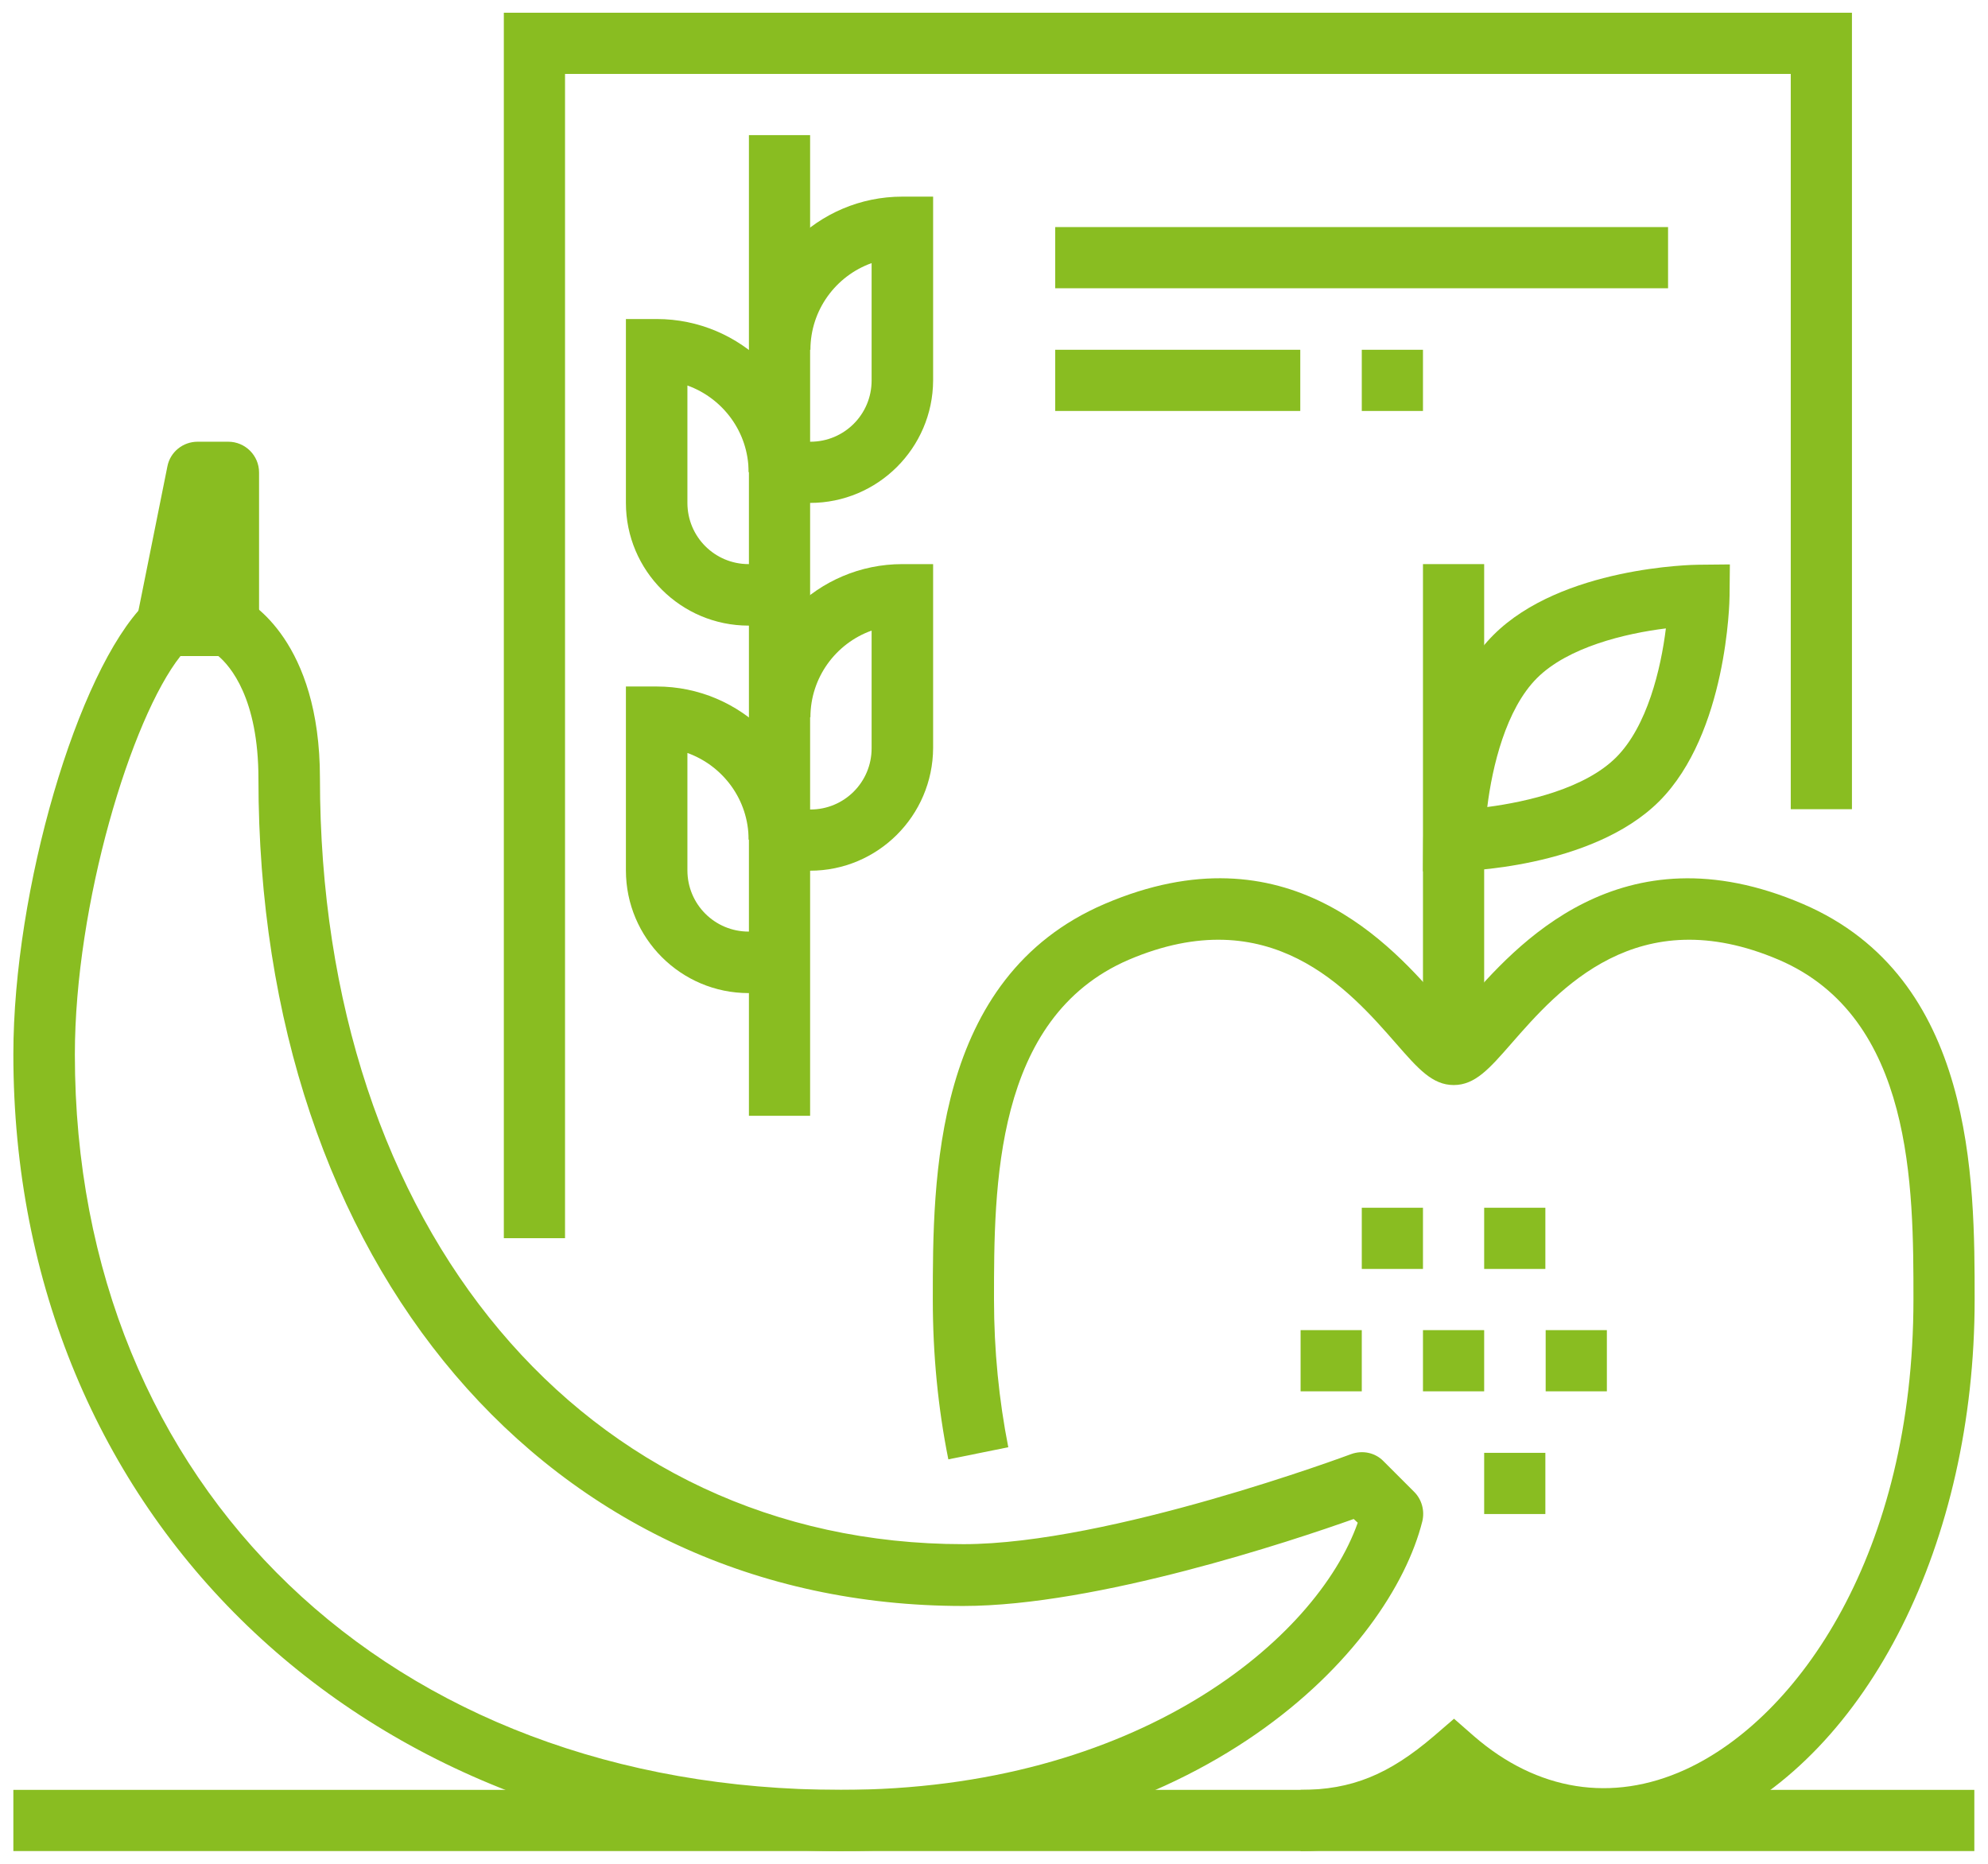 <?xml version="1.0" encoding="UTF-8"?>
<!-- Generator: Adobe Illustrator 24.3.0, SVG Export Plug-In . SVG Version: 6.00 Build 0)  -->
<svg xmlns="http://www.w3.org/2000/svg" xmlns:xlink="http://www.w3.org/1999/xlink" version="1.1" id="Ebene_1" x="0px" y="0px" viewBox="0 0 64 60" style="enable-background:new 0 0 64 60;" xml:space="preserve">
<style type="text/css">
	.st0{fill:#89BD21;}
</style>
<g>
	<rect x="45.81" y="18.16" class="st0" width="1.97" height="14.8"></rect>
	<g>
		<path class="st0" d="M41.87,59.59v-1.97c1.64,0,2.84-0.49,4.29-1.73l0.65-0.56l0.64,0.56c2.04,1.77,4.45,2.15,6.8,1.08    c3.66-1.67,7.35-6.99,7.35-15.14c0-3.61,0-9.07-4.33-10.93c-4.56-1.95-7.1,0.96-8.62,2.7c-0.7,0.8-1.16,1.33-1.85,1.33    c-0.69,0-1.15-0.53-1.85-1.33c-1.52-1.74-4.06-4.65-8.62-2.7C32,32.77,32,38.22,32,41.84c0,1.63,0.16,3.23,0.46,4.75l-1.93,0.39    c-0.33-1.64-0.5-3.37-0.5-5.14c0-3.88,0-10.37,5.53-12.74c5.88-2.52,9.26,1.35,10.88,3.22c0.12,0.13,0.24,0.28,0.36,0.41    c0.12-0.13,0.24-0.27,0.36-0.41c1.62-1.86,5-5.74,10.88-3.22c5.53,2.37,5.53,8.87,5.53,12.74c0,7.81-3.42,14.61-8.5,16.93    c-2.8,1.28-5.77,0.95-8.26-0.87C45.24,59.08,43.72,59.59,41.87,59.59"></path>
		<path class="st0" d="M53.63,20.23c-1.3,0.16-3.15,0.6-4.15,1.6c-1,1-1.44,2.85-1.6,4.15c1.3-0.17,3.15-0.6,4.15-1.6    C53.03,23.38,53.47,21.53,53.63,20.23 M45.81,28.05l0.01-1.01c0-0.18,0.08-4.42,2.26-6.6c2.19-2.19,6.43-2.26,6.6-2.26l1.01-0.01    l-0.01,1.01c0,0.18-0.08,4.42-2.26,6.61c-2.18,2.18-6.43,2.26-6.6,2.26L45.81,28.05z"></path>
	</g>
	<rect x="0.43" y="57.62" class="st0" width="63.13" height="1.97"></rect>
	<g>
		<path class="st0" d="M5.81,21.12c-1.59,2.01-3.4,7.99-3.4,12.83c0,13.94,10.14,23.67,24.66,23.67c9.56,0,15.32-4.86,16.64-8.6    l-0.13-0.12c-1.97,0.7-8.26,2.8-12.57,2.8c-13.36,0-22.69-10.95-22.69-26.63c0-2.59-0.91-3.63-1.29-3.95H5.81z M27.07,59.59    c-15.43,0-26.64-10.79-26.64-25.65c0-5.28,2.06-12.33,4.24-14.51c0.18-0.18,0.44-0.29,0.7-0.29h1.97c0.15,0,0.31,0.04,0.44,0.1    c0.26,0.13,2.52,1.39,2.52,5.81c0,14.52,8.52,24.66,20.72,24.66c4.7,0,12.4-2.87,12.48-2.9c0.36-0.13,0.77-0.05,1.04,0.23    l0.99,0.99c0.24,0.24,0.34,0.6,0.26,0.94C44.76,53.09,38.77,59.59,27.07,59.59"></path>
		<path class="st0" d="M8.32,21.12H6.35v-0.89l-0.02,0.1L4.4,19.94l0.99-4.93c0.09-0.46,0.5-0.79,0.97-0.79h0.99    c0.54,0,0.99,0.44,0.99,0.99V21.12z"></path>
	</g>
	<rect x="47.78" y="38.88" class="st0" width="1.97" height="1.97"></rect>
	<rect x="49.76" y="42.82" class="st0" width="1.97" height="1.97"></rect>
	<rect x="45.81" y="42.82" class="st0" width="1.97" height="1.97"></rect>
	<rect x="47.78" y="46.77" class="st0" width="1.97" height="1.97"></rect>
	<rect x="41.87" y="42.82" class="st0" width="1.97" height="1.97"></rect>
	<rect x="43.84" y="38.88" class="st0" width="1.97" height="1.97"></rect>
	<polygon class="st0" points="16.22,0.41 16.22,39.86 18.19,39.86 18.19,2.38 57.65,2.38 57.65,26.05 59.62,26.05 59.62,0.41  "></polygon>
	<rect x="33.97" y="7.31" class="st0" width="19.73" height="1.97"></rect>
	<rect x="33.97" y="11.26" class="st0" width="7.89" height="1.97"></rect>
	<rect x="43.84" y="11.26" class="st0" width="1.97" height="1.97"></rect>
	<rect x="24.11" y="4.35" class="st0" width="1.97" height="31.57"></rect>
	<g>
		<path class="st0" d="M26.08,28.03H25.1v-1.97h0.99c1.09,0,1.97-0.88,1.97-1.97V20.3c-1.15,0.41-1.97,1.51-1.97,2.79h-1.97    c0-2.72,2.21-4.93,4.93-4.93h0.99v5.92C30.03,26.26,28.26,28.03,26.08,28.03"></path>
		<path class="st0" d="M26.08,16.19H25.1v-1.97h0.99c1.09,0,1.97-0.88,1.97-1.97V8.47c-1.15,0.41-1.97,1.51-1.97,2.79h-1.97    c0-2.72,2.21-4.93,4.93-4.93h0.99v5.92C30.03,14.42,28.26,16.19,26.08,16.19"></path>
		<path class="st0" d="M25.09,31.97h-0.99c-2.18,0-3.95-1.77-3.95-3.95v-5.92h0.99c2.72,0,4.93,2.21,4.93,4.93h-1.97    c0-1.29-0.83-2.38-1.97-2.79v3.78c0,1.09,0.88,1.97,1.97,1.97h0.99V31.97z"></path>
		<path class="st0" d="M25.09,20.14h-0.99c-2.18,0-3.95-1.77-3.95-3.95v-5.92h0.99c2.72,0,4.93,2.21,4.93,4.93h-1.97    c0-1.29-0.83-2.38-1.97-2.79v3.78c0,1.09,0.88,1.97,1.97,1.97h0.99V20.14z"></path>
	</g>
</g>
</svg>
